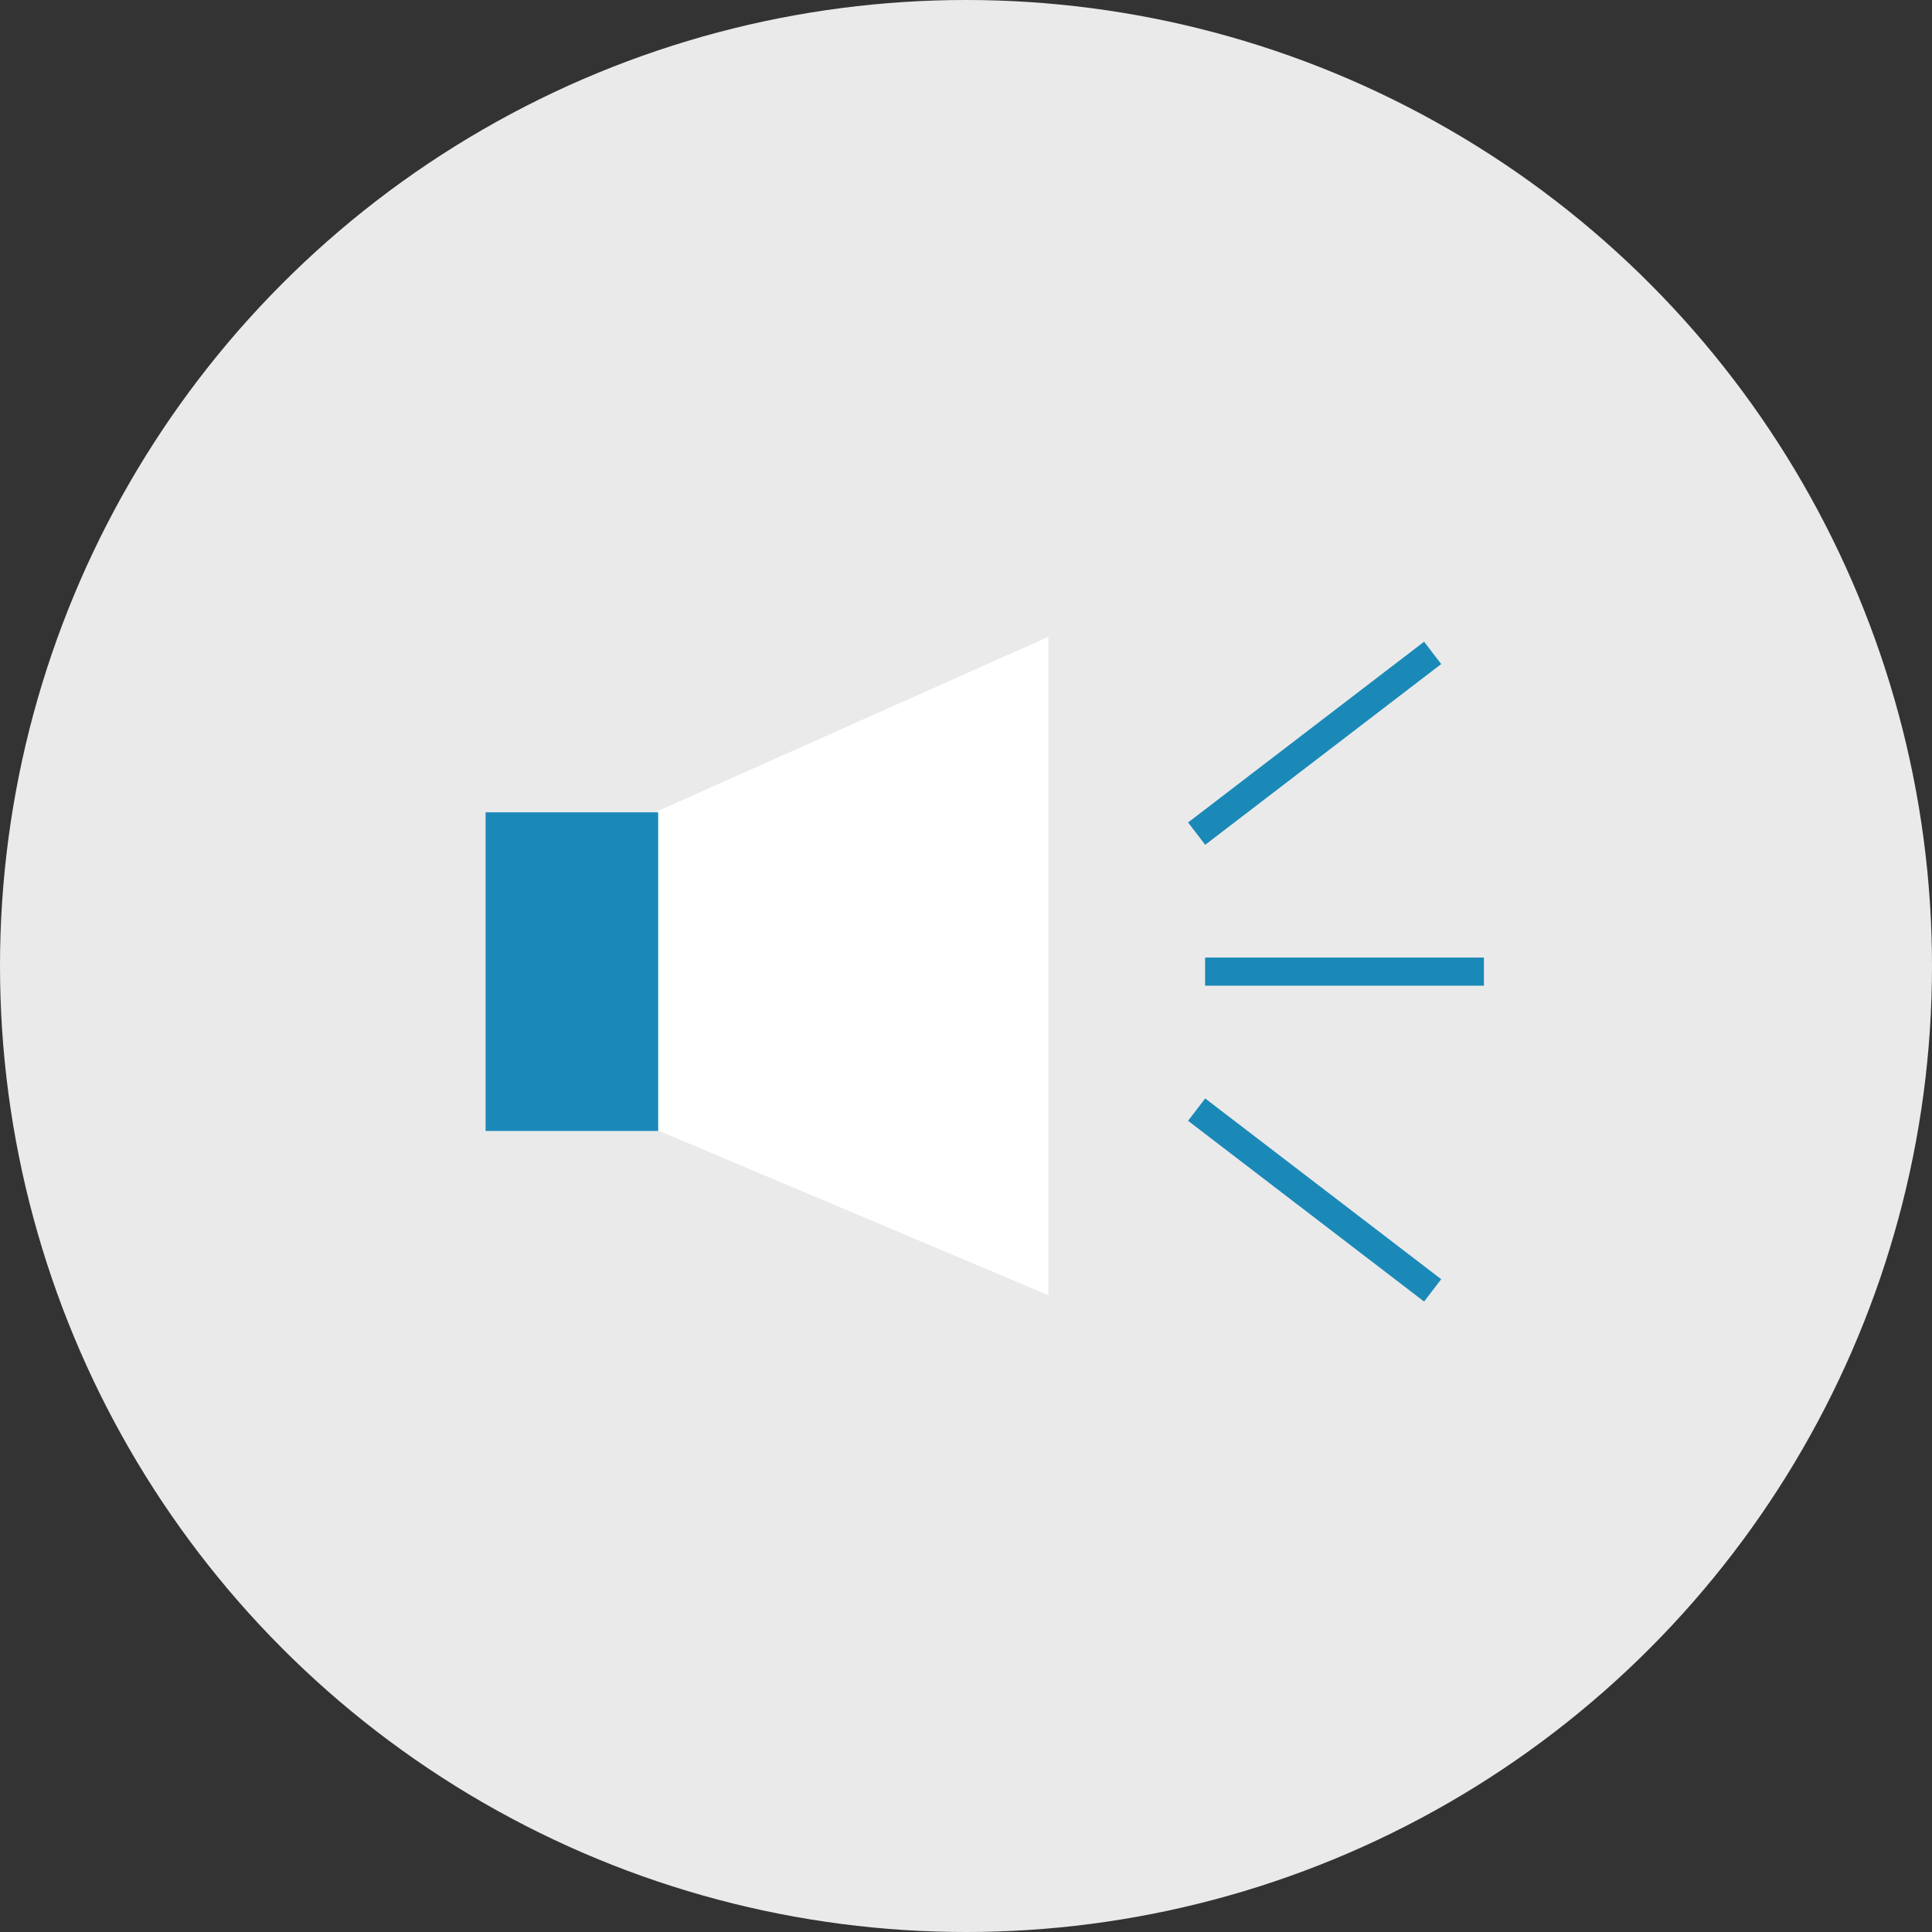 <svg xmlns="http://www.w3.org/2000/svg" width="103" height="103" viewBox="0 0 103 103">
  <rect x="0" y="0" width="103" height="103" fill="#333333" stroke="none"/>
  <g id="グループ_46" data-name="グループ 46" transform="translate(-110 -2029)">
    <circle id="楕円形_39" data-name="楕円形 39" cx="51.5" cy="51.5" r="51.5" transform="translate(110 2029)" fill="#eaeaea"/>
    <g id="グループ_40" data-name="グループ 40">
      <g id="グループ_32" data-name="グループ 32" transform="translate(-143.612 -240.821)">
        <path id="パス_173" data-name="パス 173" d="M39.568.771,18.179,10.314h.584V27.089l20.805,8.782Z" transform="translate(269.934 2303)" fill="#fff"/>
        <path id="パス_174" data-name="パス 174" d="M9.113,20.361H.5V37.348H9.7V20.361Z" transform="translate(279 2292.767)" fill="#1a89b8"/>
        <line id="線_368" data-name="線 368" x2="14.865" transform="translate(317.859 2321.621)" fill="none" stroke="#1a89b8" stroke-miterlimit="10" stroke-width="1.5"/>
        <line id="線_369" data-name="線 369" y1="9.636" x2="12.582" transform="translate(317.408 2304.628)" fill="none" stroke="#1a89b8" stroke-miterlimit="10" stroke-width="1.5"/>
        <line id="線_370" data-name="線 370" x1="12.582" y1="9.636" transform="translate(317.408 2328.978)" fill="none" stroke="#1a89b8" stroke-miterlimit="10" stroke-width="1.5"/>
      </g>
    </g>
  </g>
</svg>
